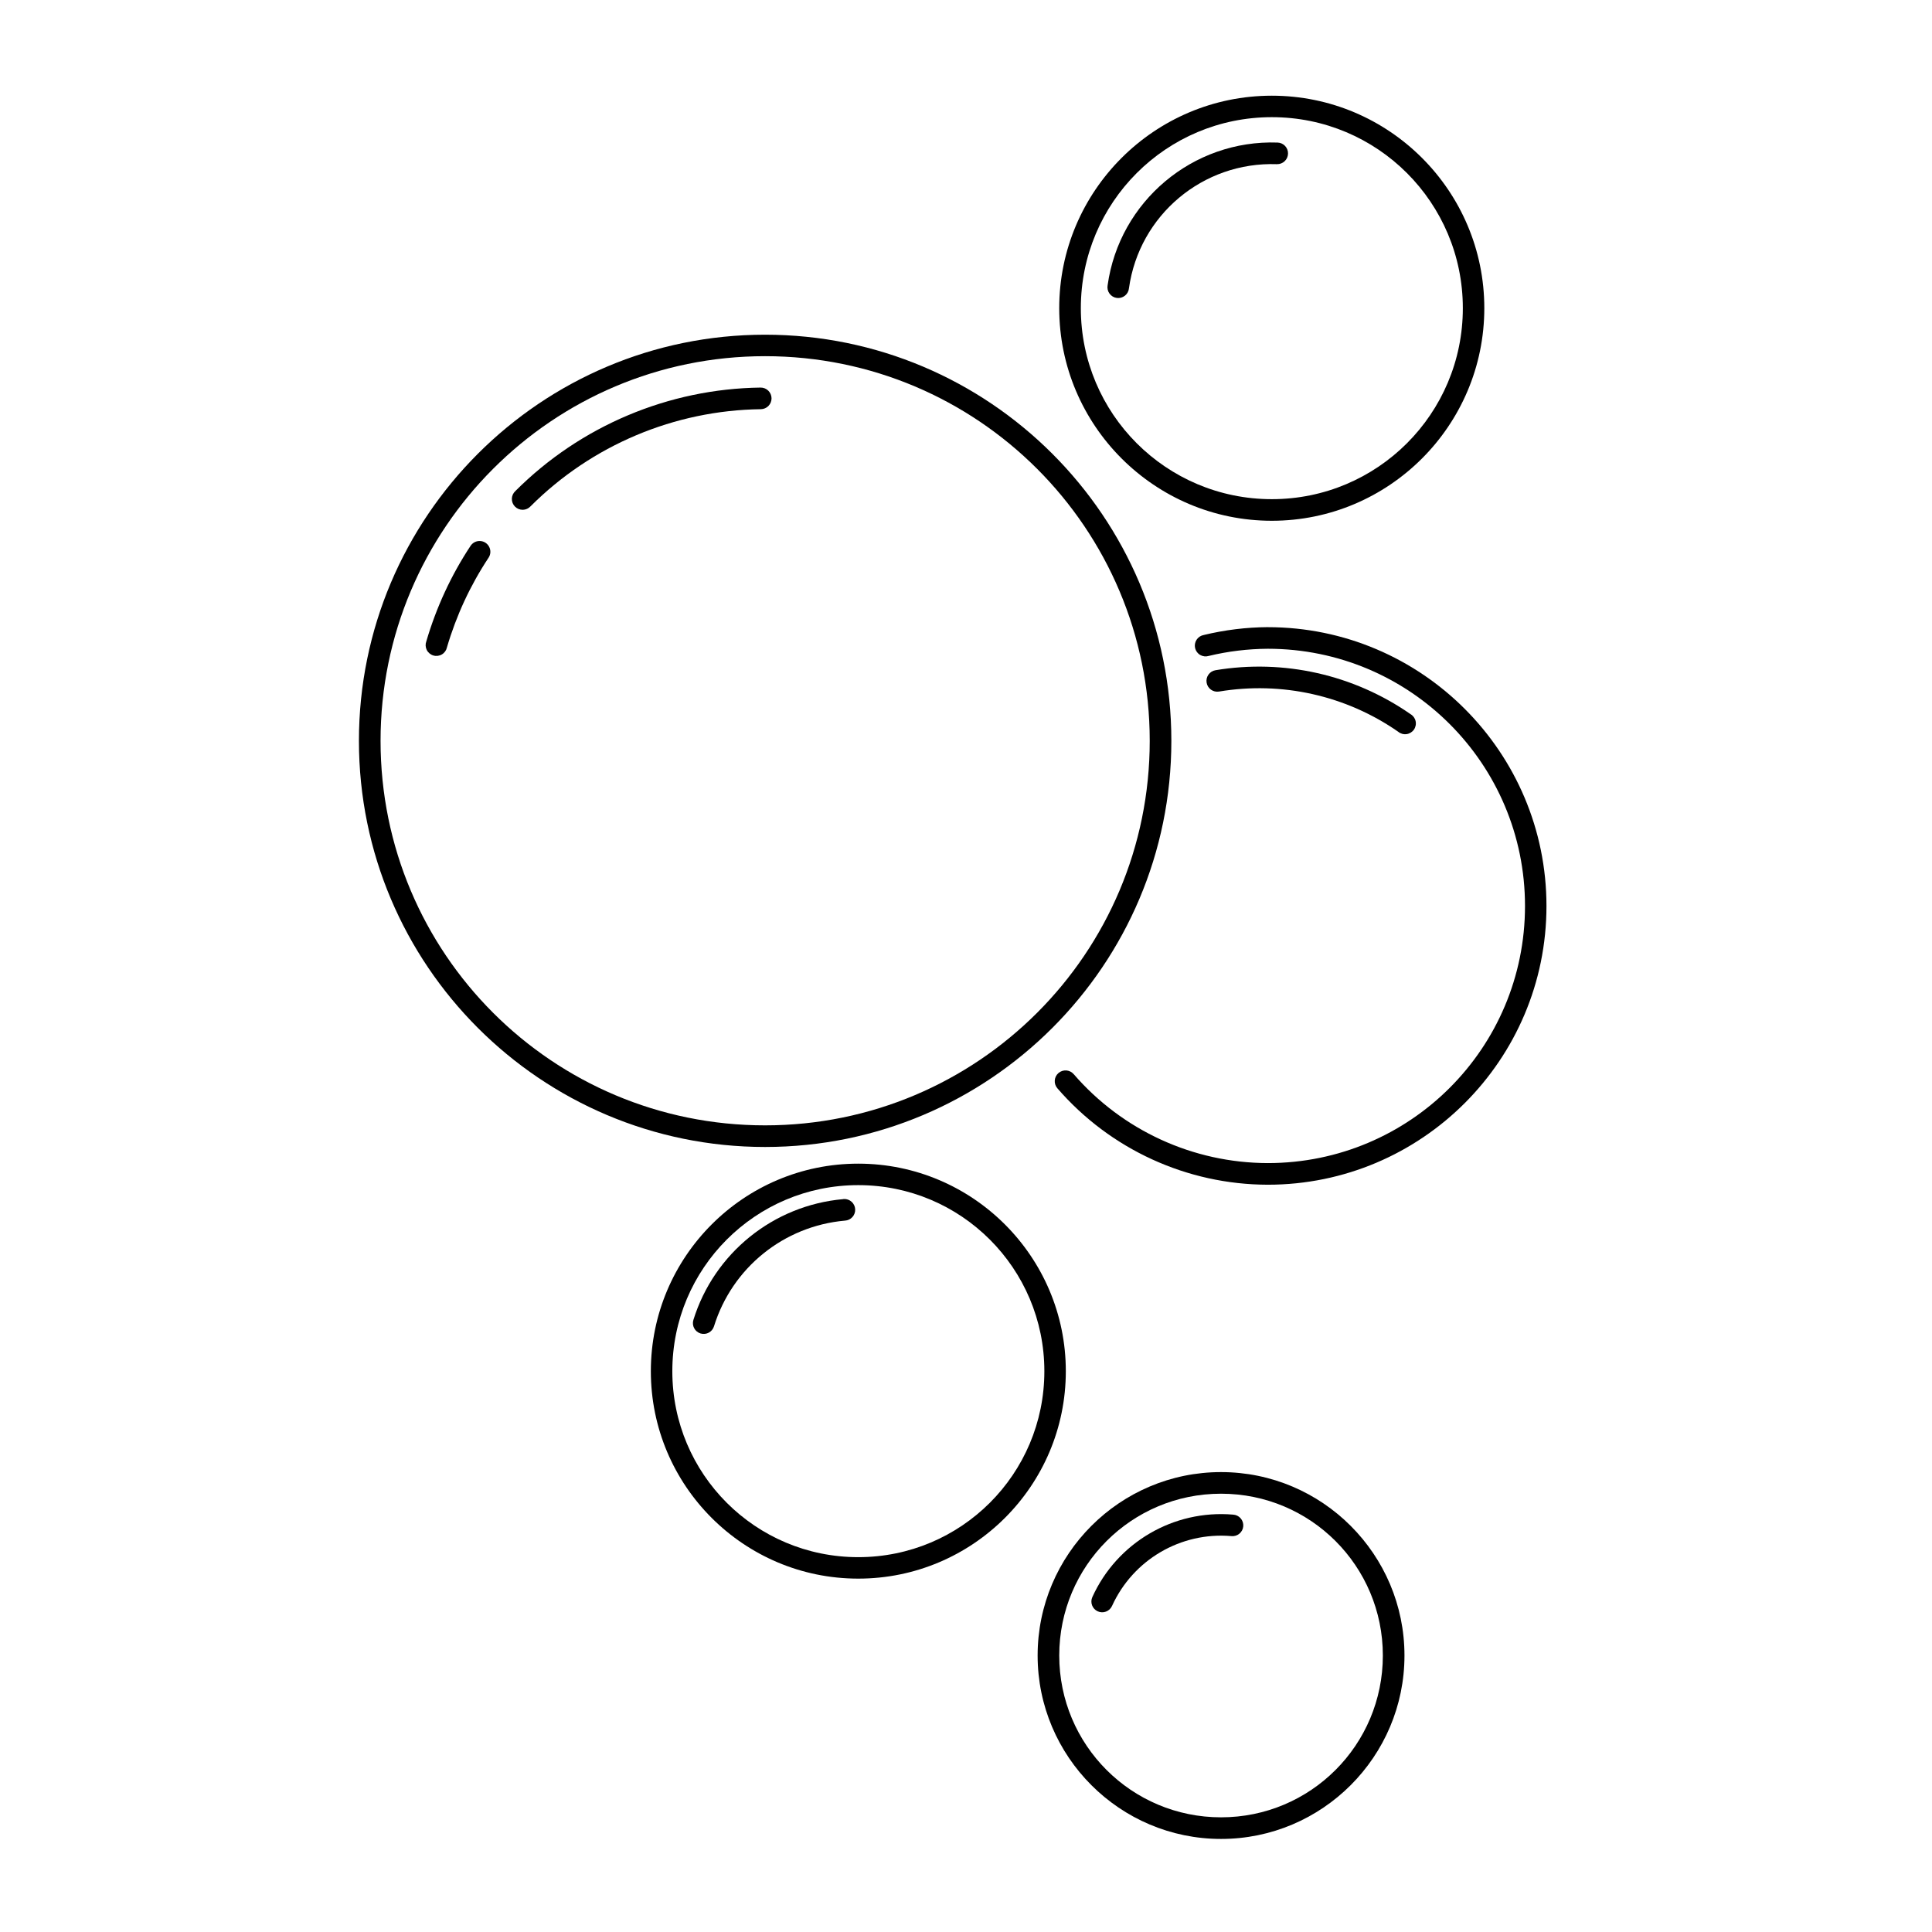<?xml version="1.0" encoding="UTF-8"?>
<!-- Uploaded to: ICON Repo, www.iconrepo.com, Generator: ICON Repo Mixer Tools -->
<svg fill="#000000" width="800px" height="800px" version="1.1" viewBox="144 144 512 512" xmlns="http://www.w3.org/2000/svg">
 <g fill-rule="evenodd">
  <path d="m346.75 232.7c-59.414 0-107.63 48.219-107.63 107.63 0 59.414 48.219 107.63 107.63 107.63 59.414 0 107.67-48.219 107.67-107.63 0-59.41-48.254-107.63-107.67-107.63zm0 5.691c56.324 0 101.94 45.613 101.94 101.94 0 56.324-45.613 101.9-101.94 101.9-56.324 0-101.9-45.578-101.9-101.9s45.578-101.94 101.9-101.94z"/>
  <path d="m345.56 246.71c-24.398 0.316-47.719 10.156-64.973 27.41h0.004c-0.582 0.523-0.922 1.262-0.945 2.043-0.02 0.781 0.277 1.535 0.828 2.09 0.547 0.555 1.301 0.859 2.082 0.848 0.781-0.016 1.523-0.352 2.051-0.926 16.203-16.203 38.117-25.438 61.031-25.734 0.758-0.012 1.484-0.32 2.012-0.867 0.531-0.543 0.824-1.277 0.816-2.035-0.012-0.762-0.324-1.484-0.867-2.016-0.543-0.531-1.277-0.82-2.039-0.812z"/>
  <path d="m271.04 287.37c-0.949 0.016-1.828 0.504-2.344 1.301-5.152 7.789-9.086 16.328-11.715 25.289-0.281 0.746-0.238 1.574 0.113 2.285 0.355 0.711 0.992 1.242 1.758 1.469 0.762 0.223 1.586 0.117 2.266-0.293 0.684-0.406 1.164-1.082 1.328-1.859 2.469-8.414 6.172-16.414 11.008-23.727l0.004-0.004c0.602-0.883 0.66-2.027 0.148-2.965-0.508-0.941-1.496-1.52-2.566-1.496z"/>
  <path d="m479.93 310.2c-5.703 0.039-11.367 0.742-16.922 2.082v0.004c-0.777 0.133-1.465 0.586-1.898 1.246-0.434 0.66-0.574 1.469-0.391 2.238 0.188 0.766 0.68 1.426 1.367 1.812 0.688 0.391 1.508 0.477 2.262 0.242 5.117-1.234 10.344-1.859 15.621-1.898 37.676 0 68.172 30.496 68.172 68.172 0 37.676-30.492 68.133-68.172 68.133-19.75-0.039-38.516-8.641-51.434-23.578h-0.004c-1.035-1.191-2.844-1.316-4.035-0.277-1.191 1.035-1.316 2.844-0.277 4.035 14 16.188 34.348 25.512 55.75 25.551 40.766 0 73.859-33.098 73.859-73.859 0-40.762-33.098-73.898-73.859-73.898v-0.004h-0.039z"/>
  <path d="m371.45 452.38c-30.344 0-54.969 24.664-54.969 55.004 0 30.344 24.625 54.969 54.969 54.969s55.004-24.625 55.004-54.969-24.664-55.004-55.004-55.004zm0 5.691c27.254 0 49.316 22.059 49.316 49.316 0 27.254-22.059 49.277-49.316 49.277-27.254 0-49.277-22.023-49.277-49.277 0-27.254 22.023-49.316 49.277-49.316z"/>
  <path d="m467.59 534.12c-26.809 0-48.609 21.801-48.609 48.609s21.801 48.609 48.609 48.609c26.809 0 48.609-21.801 48.609-48.609s-21.801-48.609-48.609-48.609zm0 5.727c23.723 0 42.879 19.16 42.879 42.879 0 23.723-19.16 42.883-42.879 42.883-23.723 0-42.883-19.16-42.879-42.883 0-23.723 19.16-42.879 42.879-42.879z"/>
  <path d="m481.05 169.36c-31.074 0-56.344 25.234-56.344 56.305 0 31.074 25.27 56.344 56.344 56.344s56.309-25.27 56.309-56.344c0-31.074-25.234-56.305-56.309-56.305zm0 5.691c27.988 0 50.617 22.629 50.617 50.617s-22.629 50.617-50.617 50.617-50.617-22.629-50.617-50.617 22.629-50.617 50.617-50.617z"/>
  <path d="m367.62 461.75c-0.062 0.008-0.125 0.023-0.184 0.035-18.488 1.637-34.18 14.297-39.684 32.02v0.004c-0.461 1.508 0.387 3.109 1.895 3.57 1.512 0.461 3.109-0.387 3.57-1.898 4.82-15.527 18.504-26.57 34.699-28.004 1.582-0.082 2.797-1.43 2.715-3.012-0.082-1.582-1.43-2.797-3.012-2.715z"/>
  <path d="m470.79 545.39c-15.797-1.352-30.746 7.398-37.301 21.832-0.66 1.438-0.027 3.137 1.41 3.793 1.441 0.656 3.137 0.023 3.797-1.414 5.566-12.25 18.203-19.664 31.613-18.52h-0.004c0.77 0.086 1.539-0.141 2.133-0.629 0.598-0.488 0.973-1.199 1.039-1.969 0.062-0.77-0.184-1.531-0.691-2.113-0.504-0.586-1.227-0.938-1.996-0.98z"/>
  <path d="m482.57 181.78c-22.453-0.785-41.93 15.57-45.039 37.824-0.141 0.766 0.035 1.559 0.492 2.191 0.457 0.637 1.152 1.055 1.926 1.16 0.773 0.109 1.559-0.105 2.168-0.594 0.613-0.484 1-1.199 1.07-1.977 2.711-19.402 19.621-33.562 39.199-32.875v-0.004c1.578 0.051 2.902-1.188 2.953-2.769 0.055-1.582-1.188-2.906-2.769-2.957z"/>
  <path d="m517.78 333.24c-15.055-10.461-33.578-14.637-51.66-11.625-1.562 0.258-2.617 1.738-2.356 3.297 0.258 1.562 1.734 2.617 3.297 2.356 16.617-2.769 33.637 1.031 47.469 10.645 0.617 0.516 1.422 0.746 2.215 0.641 0.793-0.109 1.508-0.547 1.965-1.203 0.457-0.66 0.617-1.48 0.438-2.262-0.176-0.781-0.672-1.453-1.371-1.848z"/>
 </g>
</svg>